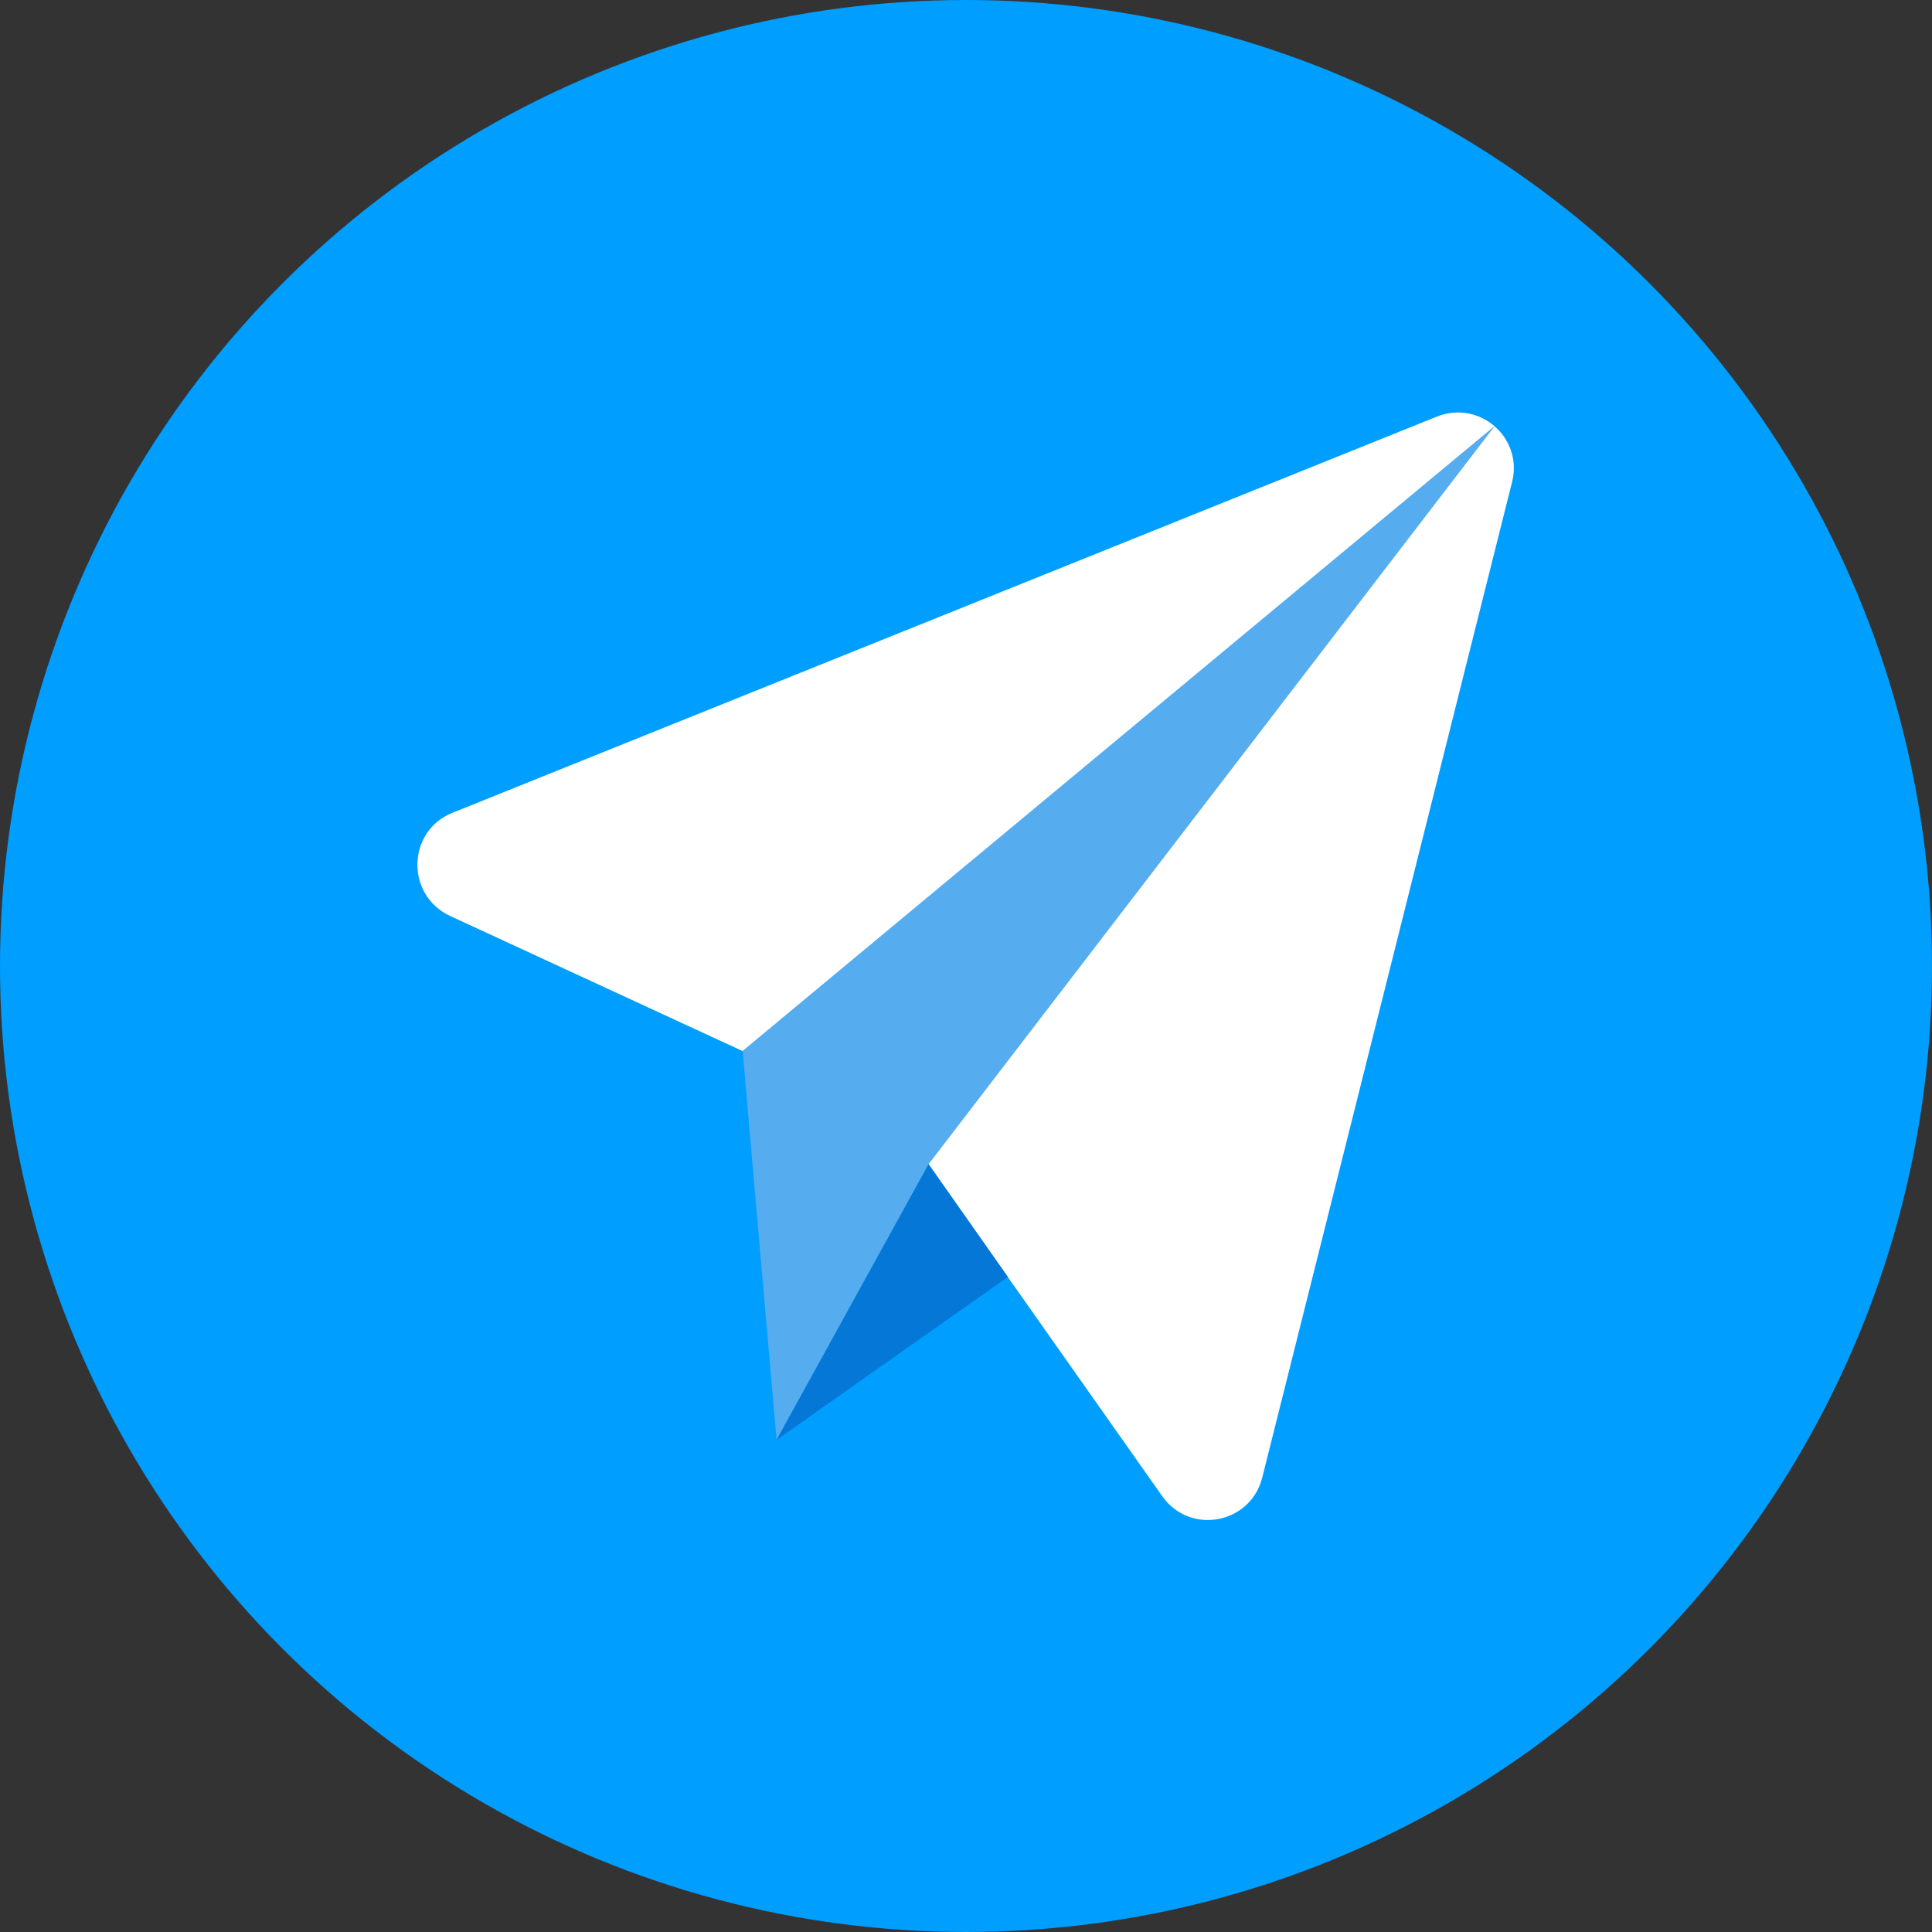 <?xml version="1.0" encoding="UTF-8" standalone="no"?><svg xmlns="http://www.w3.org/2000/svg" xmlns:xlink="http://www.w3.org/1999/xlink" fill="#000000" height="512" preserveAspectRatio="xMidYMid meet" version="1" viewBox="0.0 0.0 512.0 512.0" width="512" zoomAndPan="magnify"><rect x="0.0" y="0.0" width="512.0" height="512.0" fill="#333333" stroke="none"/><g id="change1_1"><circle clip-rule="evenodd" cx="256" cy="256" fill="#009eff" fill-rule="evenodd" r="256"/></g><g><g clip-rule="evenodd" fill-rule="evenodd"><g id="change2_1"><path d="M119.9,215.4l260.9-105c11.3-4.5,22.9,5.6,19.9,17.4l-66.2,263.8 c-3.1,12.3-19.2,15.3-26.5,4.9l-62-88l-49.3-30l-77.5-35.8C107.4,237.1,107.9,220.2,119.9,215.4L119.9,215.4z" fill="#ffffff"/></g><g id="change3_1"><path d="M246.1 308.5L396.2 112.8 196.8 278.5 205.8 381.6z" fill="#55acee"/></g><g id="change4_1"><path d="M267.1 338.4L246.1 308.5 205.8 381.6z" fill="#0578d7"/></g></g></g></svg>